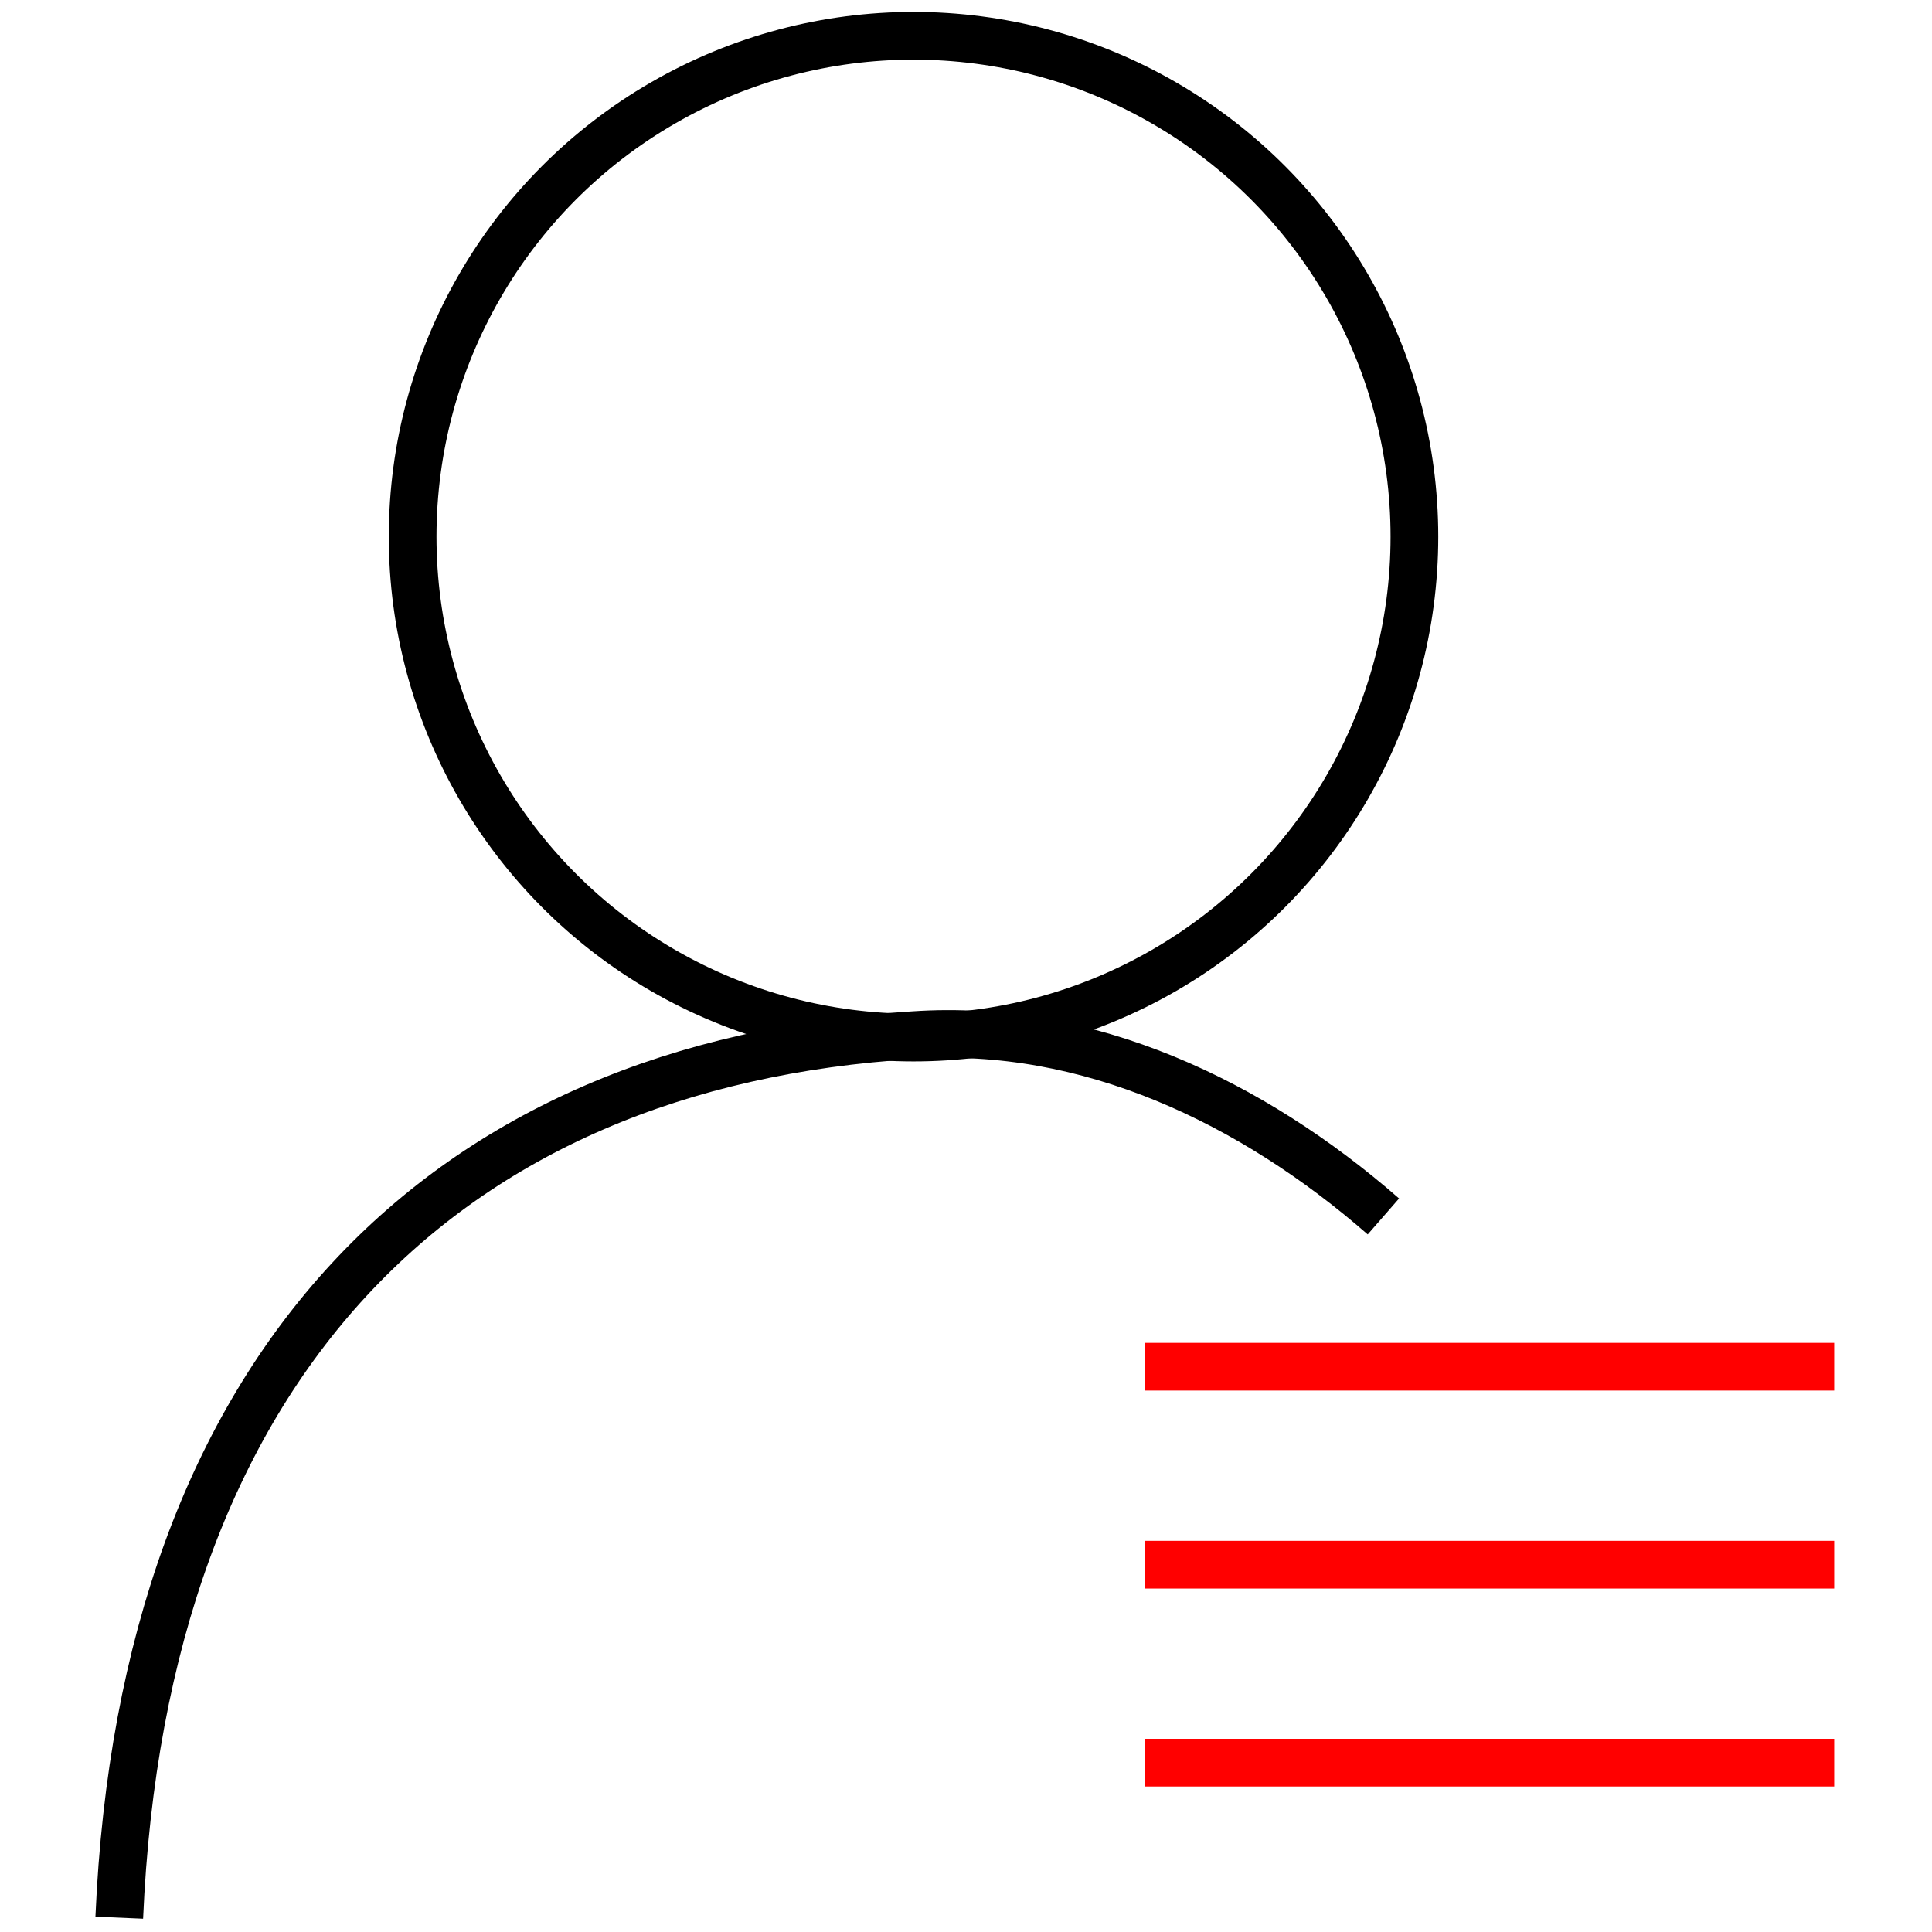 <?xml version="1.0" encoding="utf-8"?>
<!-- Generator: Adobe Illustrator 25.2.3, SVG Export Plug-In . SVG Version: 6.00 Build 0)  -->
<svg version="1.1" id="图层_1" xmlns="http://www.w3.org/2000/svg" xmlns:xlink="http://www.w3.org/1999/xlink" x="0px" y="0px"
	 viewBox="0 0 81 81" style="enable-background:new 0 0 81 81;" xml:space="preserve">
<style type="text/css">
	.st0{fill:none;stroke:#000000;stroke-width:2;stroke-miterlimit:10;}
	.st1{fill:none;stroke:#FF0000;stroke-width:2;stroke-miterlimit:10;}
</style>
<g>
	<circle class="st0" cx="38.3" cy="22.5" r="21"/>
	<path class="st0" d="M5,80.4c1-23.2,13.6-35.8,33.3-37c7.3-0.5,14.2,2.8,19.7,7.6"/>
	<line class="st1" x1="48" y1="57.3" x2="76.9" y2="57.3"/>
	<line class="st1" x1="48" y1="65.6" x2="76.9" y2="65.6"/>
	<line class="st1" x1="48" y1="73.9" x2="76.9" y2="73.9"/>
</g>
</svg>
